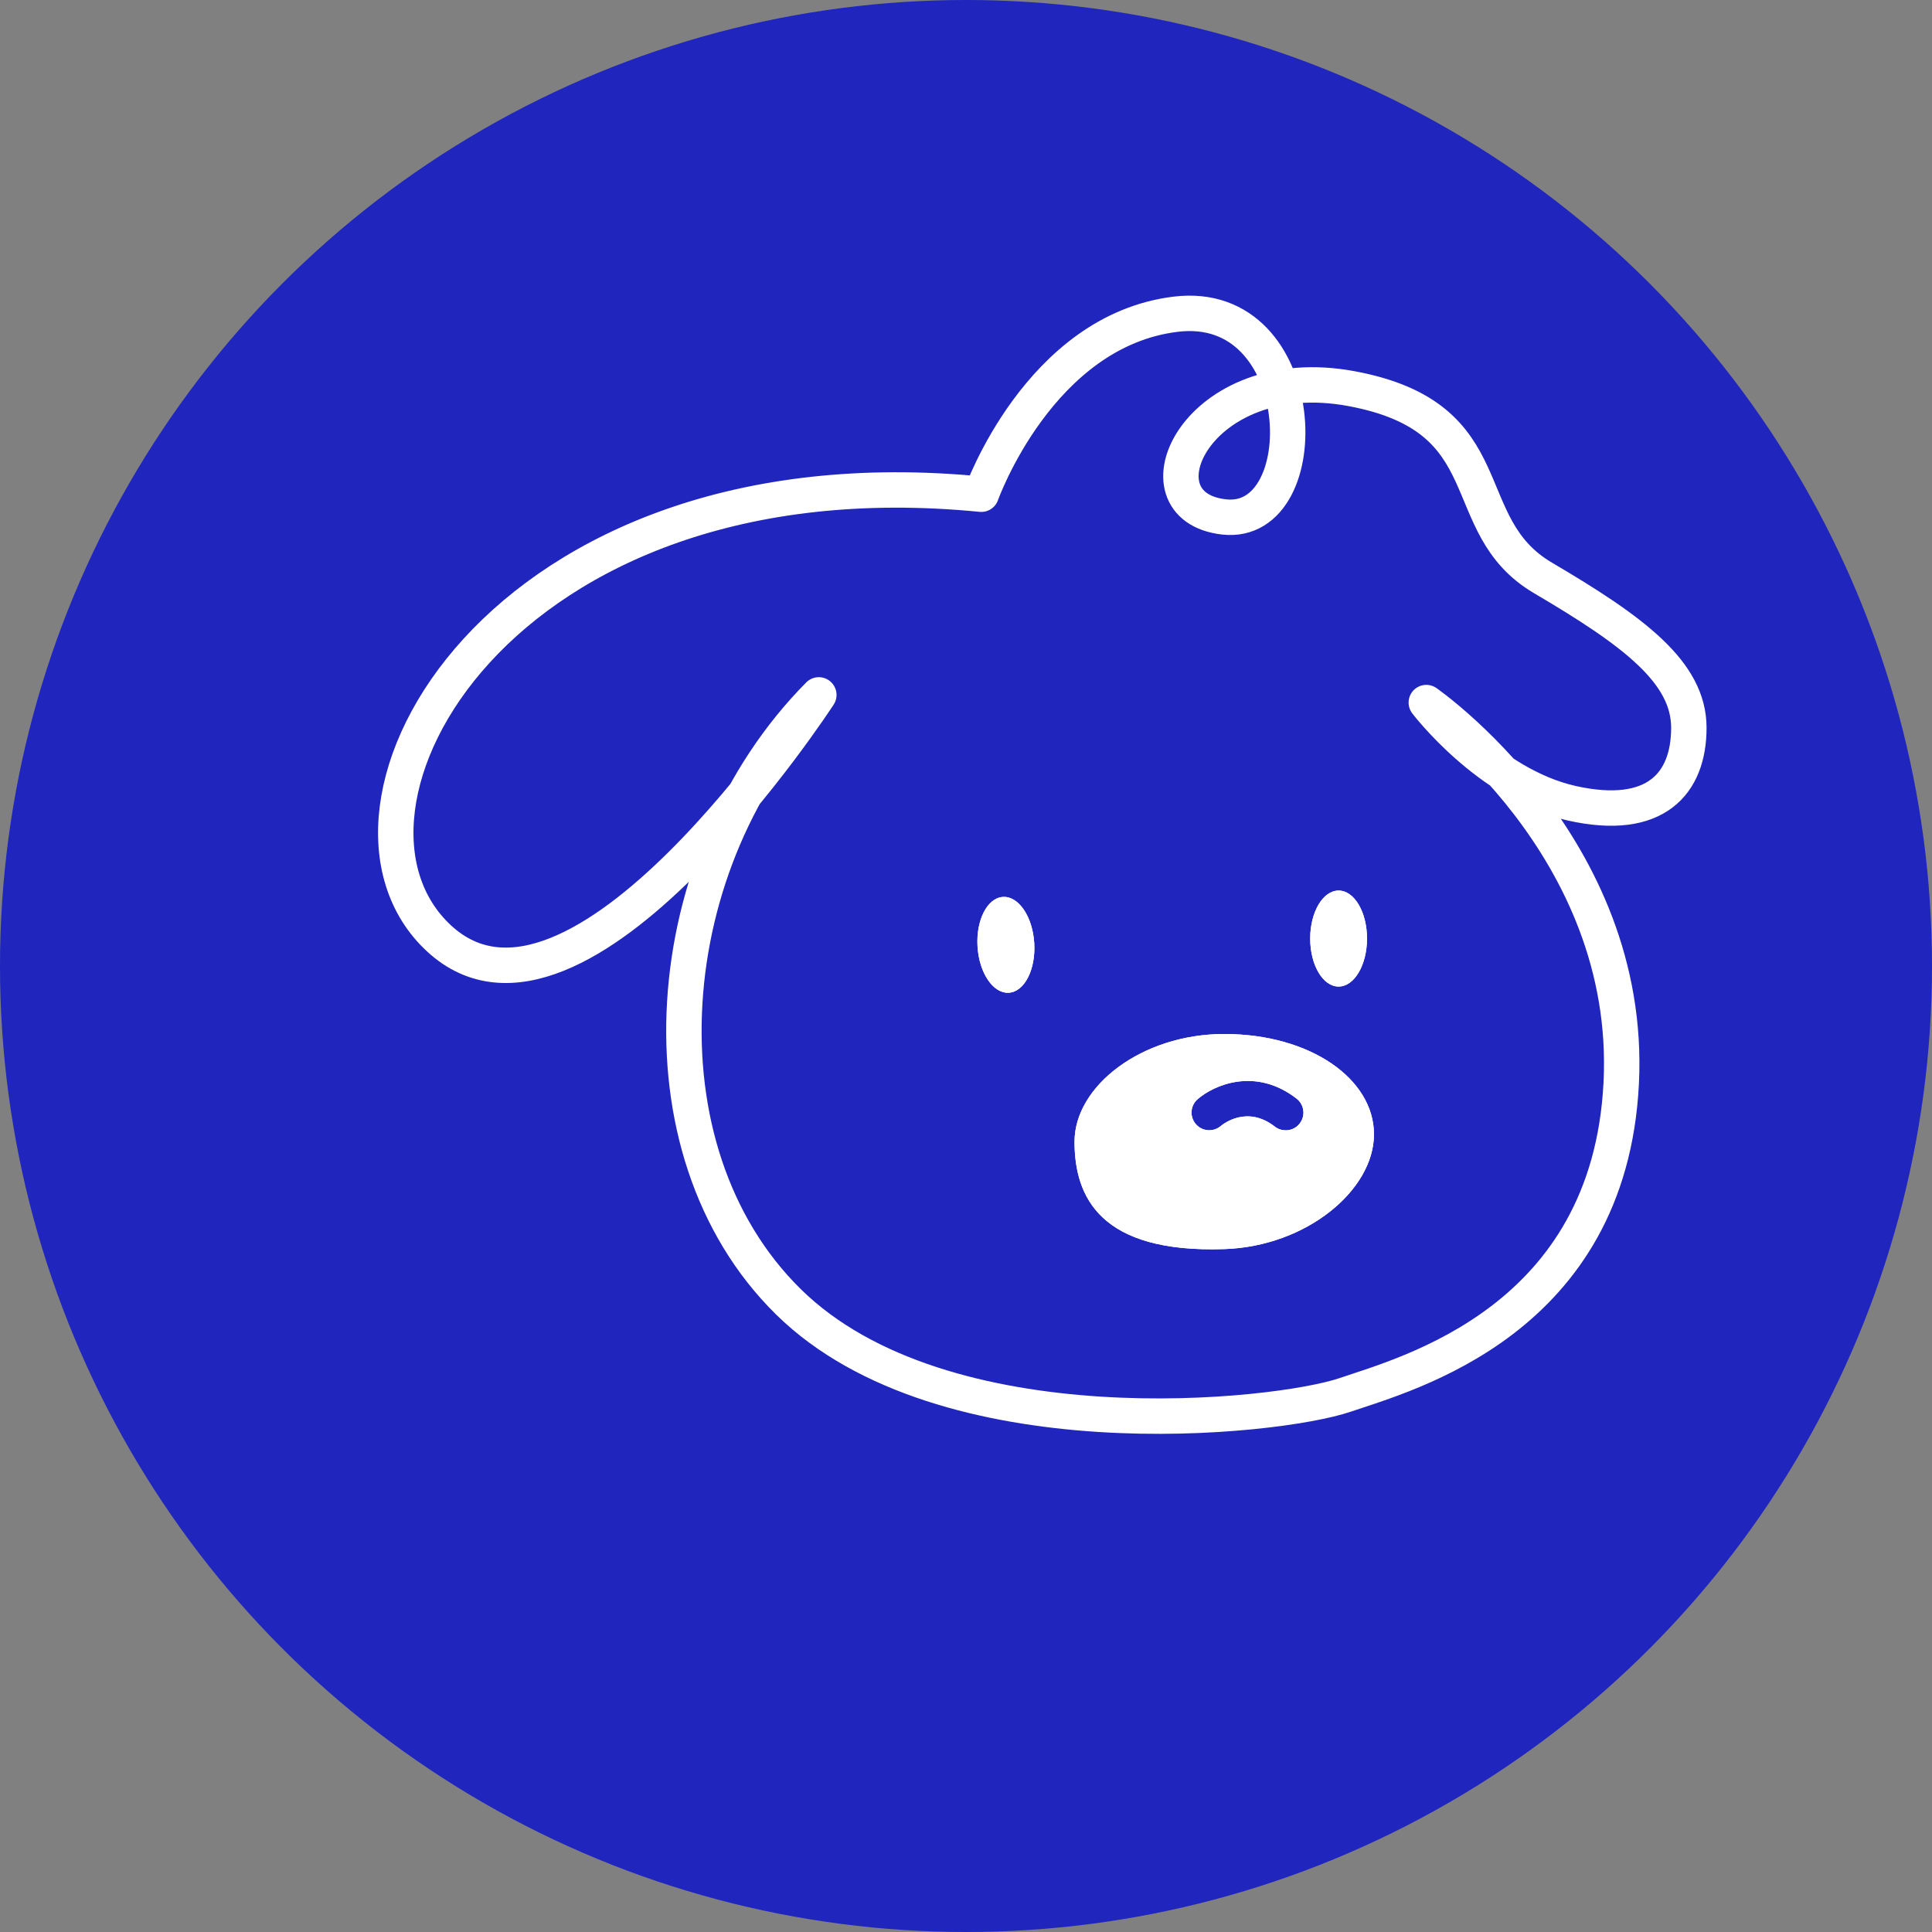 <?xml version="1.0" encoding="UTF-8"?>
<svg id="Layer_1" data-name="Layer 1" xmlns="http://www.w3.org/2000/svg" viewBox="0 0 875 875">
  <rect x="0" y="0" width="875" height="875" fill="#808080" stroke="none"/>
  <defs>
    <style>
      .cls-1 {
        fill: none;
        stroke: #fff;
        stroke-linecap: round;
        stroke-linejoin: round;
        stroke-width: 16.04px;
      }

      .cls-2 {
        fill: #1f25bd;
      }

      .cls-2, .cls-3 {
        stroke-width: 0px;
      }

      .cls-3 {
        fill: #fff;
      }
    </style>
  </defs>
  <circle class="cls-2" cx="437.5" cy="437.5" r="437.5"/>
  <g>
    <ellipse class="cls-3" cx="455.55" cy="427.93" rx="12.87" ry="21.74" transform="translate(-25.26 28.59) rotate(-3.5)"/>
    <path class="cls-3" d="m619.12,425.07c0,12.01-5.76,21.74-12.87,21.74-7.11,0-12.87-9.73-12.87-21.74s5.76-21.74,12.87-21.74,12.87,9.73,12.87,21.74Z"/>
    <path class="cls-3" d="m554.46,468.29c-37.43,0-67.81,23.64-67.81,48.77s11.71,50.53,67.81,48.66c37.43-1.23,67.81-26.84,67.81-51.98s-28.88-45.45-67.81-45.45Zm34.17,40.53c-1.55,2.03-3.9,3.1-6.31,3.1-1.71,0-3.48-.53-4.92-1.66-12.57-9.79-23.32-1.28-24.55-.27-3.37,2.83-8.4,2.46-11.28-.91-2.83-3.32-2.51-8.29.8-11.23,7.38-6.42,26.2-14.76,44.87-.27,3.48,2.73,4.12,7.75,1.39,11.23Z"/>
    <ellipse class="cls-3" cx="455.55" cy="427.93" rx="12.87" ry="21.74" transform="translate(-25.26 28.59) rotate(-3.5)"/>
    <path class="cls-3" d="m619.12,425.07c0,12.01-5.76,21.74-12.87,21.74-7.11,0-12.87-9.73-12.87-21.74s5.76-21.74,12.87-21.74,12.87,9.73,12.87,21.74Z"/>
    <path class="cls-3" d="m554.46,468.29c-37.43,0-67.81,23.64-67.81,48.77s11.71,50.53,67.81,48.66c37.43-1.23,67.81-26.84,67.81-51.98s-28.88-45.45-67.81-45.45Zm34.17,40.53c-1.55,2.03-3.9,3.1-6.31,3.1-1.71,0-3.48-.53-4.92-1.66-12.57-9.79-23.32-1.28-24.55-.27-3.37,2.83-8.4,2.46-11.28-.91-2.83-3.32-2.51-8.29.8-11.23,7.38-6.42,26.2-14.76,44.87-.27,3.48,2.73,4.12,7.75,1.39,11.23Z"/>
    <path class="cls-1" d="m370.85,314.73s-109.16,168.21-171.94,110.34,26.24-222.79,245.52-201.24c0,0,26.24-74.03,88.09-81.53,61.85-7.5,64.52,96.52,21.95,91.83-42.57-4.69-12.58-71.22,57.7-58.1s45.82,61.69,86.65,85.71c40.84,24.02,66.06,42.64,66.06,67.86s-15.01,42.64-52.85,34.23c-37.83-8.41-66.06-45.64-66.06-45.64,0,0,93.68,64.86,88.28,172.35-5.4,107.49-96.56,131.49-125.08,141.22-30.8,10.51-181.8,26.92-252.06-42.14-70.26-69.06-59.61-200.91,13.73-274.91Z"/>
  </g>
</svg>